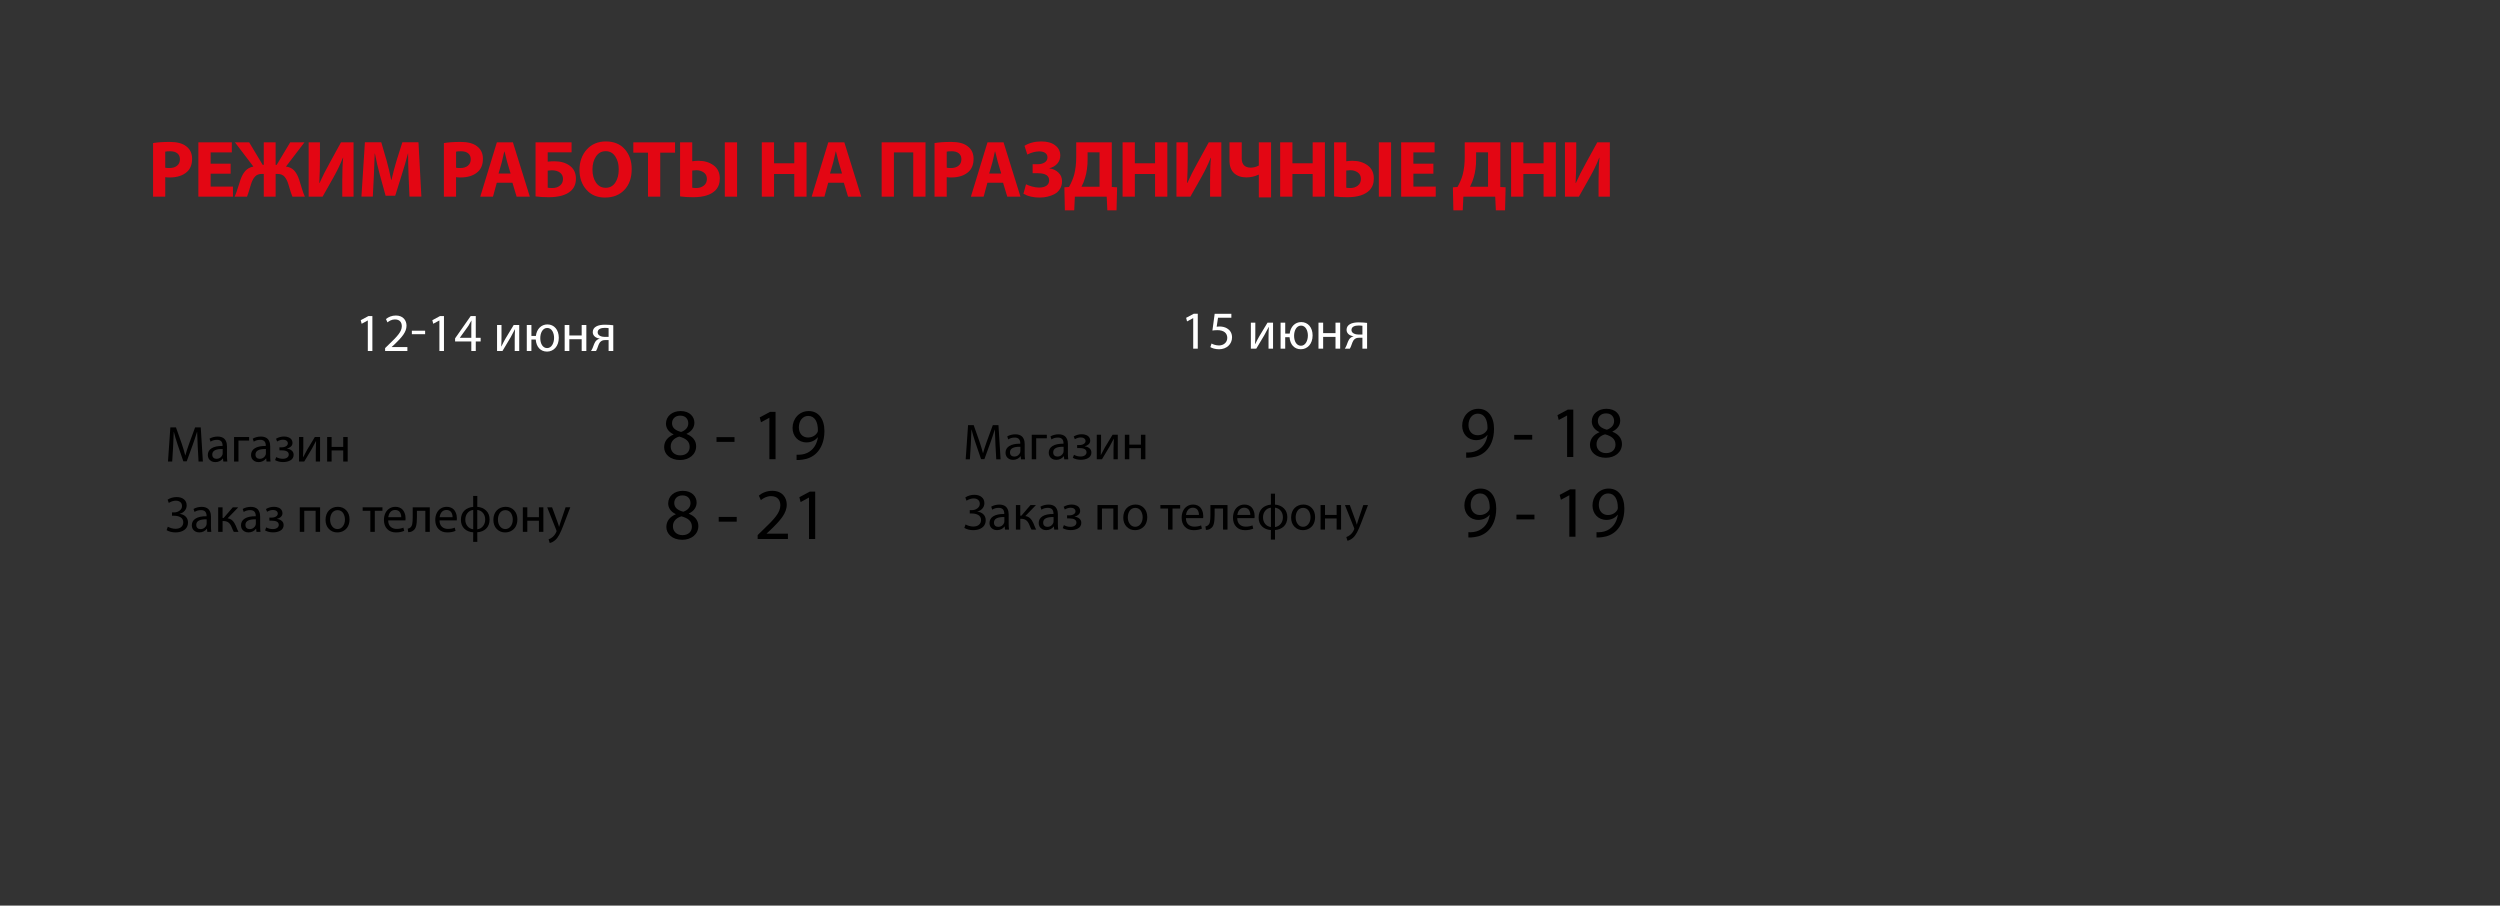 <?xml version="1.0" encoding="UTF-8"?>
<svg id="_Слой_3" data-name="Слой 3" xmlns="http://www.w3.org/2000/svg" viewBox="0 0 1430 518">
  <rect x="0" y="0" width="1430" height="518" fill="#333333" stroke="none"/>
  <defs>
    <style>
      .cls-1 {
        fill: #e30613;
      }

      .cls-1, .cls-2, .cls-3 {
        stroke-width: 0px;
      }

      .cls-3 {
        fill: #fff;
      }
    </style>
  </defs>
  <g>
    <path class="cls-1" d="m87.56,112.49v-30.66c2.52-.43,5.69-.65,9.5-.65,4.27,0,7.44.85,9.5,2.54,2.21,1.66,3.32,4.04,3.32,7.15s-.95,5.66-2.86,7.38c-2.37,2.18-5.73,3.27-10.1,3.27-1.01,0-1.81-.06-2.4-.19v11.16h-6.96Zm6.96-25.73v9.17c.52.12,1.31.19,2.35.19,1.87,0,3.35-.45,4.43-1.34,1.08-.89,1.61-2.12,1.61-3.69,0-1.45-.48-2.57-1.45-3.37-.97-.8-2.33-1.2-4.08-1.2-1.35,0-2.3.08-2.86.23Z"/>
    <path class="cls-1" d="m131.91,93.63v5.72h-11.43v7.38h12.77v5.76h-19.78v-31.08h19.13v5.76h-12.12v6.46h11.43Z"/>
    <path class="cls-1" d="m134.36,81.41h8.16l7.75,12.91h.6v-12.91h6.78v12.91h.6l7.75-12.91h8.16l-10.6,13.88c1.97.21,3.54.98,4.73,2.28,1.18,1.31,2.13,3.07,2.84,5.28.12.34.55,1.73,1.29,4.17.74,2.44,1.38,4.26,1.94,5.46h-7.1c-.46-.98-1.21-3.27-2.26-6.87-.55-1.94-1.3-3.44-2.24-4.52-.94-1.08-2.28-1.61-4.04-1.61h-1.06v13h-6.78v-13h-1.11c-1.72,0-3.05.54-3.99,1.61-.94,1.08-1.7,2.58-2.28,4.52-1.11,3.78-1.84,6.07-2.21,6.87h-7.05c.4-.92.78-1.9,1.13-2.93.35-1.03.74-2.23,1.18-3.6.43-1.37.74-2.34.92-2.93.74-2.18,1.68-3.93,2.83-5.23,1.15-1.3,2.7-2.14,4.63-2.51l-10.56-13.88Z"/>
    <path class="cls-1" d="m176.55,81.41h6.46v9.22c0,4.95-.12,9.64-.37,14.06h.14c1.72-3.81,3.58-7.5,5.58-11.07l6.69-12.22h7.19v31.08h-6.46v-9.18c0-5.41.17-9.77.51-13.09h-.14c-1.38,3.54-3.15,7.22-5.3,11.07l-6.32,11.2h-7.98v-31.08Z"/>
    <path class="cls-1" d="m234.22,112.49l-.51-11.9c-.19-4.98-.28-9.24-.28-12.77h-.09c-1.08,4.15-2.24,8.16-3.5,12.03l-3.78,12.12h-5.49l-3.32-12.03c-1.04-3.78-1.98-7.82-2.81-12.13h-.09c-.15,4.8-.32,9.08-.51,12.86l-.6,11.8h-6.5l1.98-31.08h9.36l3.04,10.38c1.04,3.75,1.92,7.45,2.63,11.11h.18c.95-4.15,1.94-7.87,2.95-11.16l3.27-10.33h9.22l1.66,31.08h-6.82Z"/>
    <path class="cls-1" d="m253.91,112.49v-30.66c2.52-.43,5.69-.65,9.5-.65,4.27,0,7.44.85,9.5,2.54,2.21,1.66,3.32,4.04,3.32,7.15s-.95,5.66-2.86,7.38c-2.37,2.18-5.73,3.27-10.1,3.27-1.01,0-1.81-.06-2.4-.19v11.16h-6.96Zm6.96-25.73v9.17c.52.12,1.31.19,2.35.19,1.87,0,3.35-.45,4.43-1.34,1.08-.89,1.61-2.12,1.61-3.69,0-1.45-.48-2.57-1.45-3.37-.97-.8-2.33-1.2-4.08-1.2-1.35,0-2.3.08-2.86.23Z"/>
    <path class="cls-1" d="m293.1,104.51h-8.94l-2.17,7.98h-7.28l9.5-31.08h9.17l9.68,31.08h-7.56l-2.4-7.98Zm-7.93-5.26h6.87l-1.94-6.59c-.18-.74-.47-1.87-.85-3.39-.38-1.52-.61-2.39-.67-2.6h-.14c-.74,3.26-1.2,5.26-1.38,5.99l-1.89,6.59Z"/>
    <path class="cls-1" d="m306.33,81.41h20.61v5.72h-13.65v5.35c1.17-.15,2.43-.23,3.78-.23,3.56,0,6.48.83,8.76,2.49,2.4,1.72,3.6,4.21,3.6,7.47,0,2.95-.98,5.3-2.95,7.05-2.71,2.37-6.92,3.55-12.63,3.55-2.92,0-5.42-.15-7.51-.46v-30.94Zm6.96,16.18v9.78c.71.12,1.6.18,2.67.18,1.84,0,3.37-.52,4.56-1.57,1.01-.95,1.52-2.17,1.52-3.64s-.55-2.69-1.66-3.55c-1.2-.92-2.75-1.38-4.66-1.38-.52,0-1.34.06-2.44.18Z"/>
    <path class="cls-1" d="m346.12,113h-.05c-4.49,0-8.04-1.5-10.67-4.5-2.63-3-3.94-6.77-3.94-11.32s1.39-8.59,4.17-11.67c2.78-3.07,6.43-4.61,10.95-4.61s8.22,1.5,10.83,4.49c2.61,3,3.92,6.74,3.92,11.23,0,5.07-1.39,9.07-4.17,11.99-2.78,2.92-6.46,4.38-11.04,4.38Zm.28-5.58h.05c2.33,0,4.16-.98,5.49-2.95,1.32-1.97,1.98-4.5,1.98-7.61,0-2.92-.66-5.38-1.98-7.38-1.32-2-3.15-3-5.49-3s-4.18,1-5.53,3c-1.35,2-2.03,4.5-2.03,7.51s.68,5.5,2.03,7.47c1.35,1.97,3.18,2.95,5.49,2.95Z"/>
    <path class="cls-1" d="m370.65,112.49v-25.17h-8.39v-5.9h23.88v5.9h-8.48v25.17h-7.01Z"/>
    <path class="cls-1" d="m389,81.41h6.96v10.84c1.23-.18,2.38-.28,3.46-.28,3.47,0,6.39.87,8.76,2.61,2.37,1.74,3.55,4.26,3.55,7.58,0,2.74-.83,4.96-2.49,6.69-2.61,2.64-6.85,3.96-12.73,3.96-2.92,0-5.42-.15-7.51-.46v-30.94Zm6.96,16.14v9.82c.49.12,1.28.18,2.35.18,1.66,0,3.08-.46,4.26-1.38,1.18-.92,1.77-2.2,1.77-3.83s-.61-2.87-1.82-3.71c-1.21-.84-2.59-1.27-4.13-1.27-.71,0-1.52.06-2.44.18Zm18.63-16.14h7.01v31.08h-7.01v-31.08Z"/>
    <path class="cls-1" d="m435.75,81.41h7.01v11.99h11.57v-11.99h7.01v31.08h-7.01v-12.96h-11.57v12.96h-7.01v-31.08Z"/>
    <path class="cls-1" d="m482.69,104.51h-8.95l-2.17,7.98h-7.29l9.5-31.08h9.18l9.68,31.08h-7.56l-2.4-7.98Zm-7.93-5.26h6.87l-1.94-6.59c-.18-.74-.47-1.87-.85-3.39-.38-1.52-.61-2.39-.67-2.6h-.14c-.74,3.26-1.2,5.26-1.38,5.99l-1.89,6.59Z"/>
    <path class="cls-1" d="m504.31,81.41h25.08v31.08h-7.01v-25.31h-11.07v25.31h-7.01v-31.08Z"/>
    <path class="cls-1" d="m534.56,112.49v-30.66c2.52-.43,5.69-.65,9.5-.65,4.27,0,7.44.85,9.5,2.54,2.21,1.66,3.32,4.04,3.32,7.15s-.95,5.66-2.86,7.38c-2.37,2.18-5.73,3.27-10.1,3.27-1.01,0-1.81-.06-2.4-.19v11.16h-6.96Zm6.96-25.73v9.17c.52.12,1.31.19,2.35.19,1.88,0,3.35-.45,4.43-1.34,1.08-.89,1.61-2.12,1.61-3.69,0-1.45-.48-2.57-1.45-3.37s-2.33-1.2-4.08-1.2c-1.35,0-2.31.08-2.86.23Z"/>
    <path class="cls-1" d="m573.75,104.51h-8.94l-2.17,7.98h-7.29l9.5-31.08h9.18l9.68,31.08h-7.56l-2.4-7.98Zm-7.93-5.26h6.87l-1.94-6.59c-.18-.74-.47-1.87-.85-3.39s-.61-2.39-.67-2.6h-.14c-.74,3.26-1.2,5.26-1.38,5.99l-1.89,6.59Z"/>
    <path class="cls-1" d="m587.62,88.37l-1.61-4.98c2.74-1.66,5.96-2.49,9.68-2.49,3.32,0,5.95.75,7.88,2.24,1.94,1.49,2.91,3.41,2.91,5.74,0,1.88-.57,3.45-1.71,4.73-1.14,1.28-2.64,2.14-4.52,2.61v.09c2.03.28,3.74,1.07,5.14,2.38,1.4,1.31,2.1,2.96,2.1,4.96,0,1.66-.38,3.12-1.15,4.38-.77,1.26-1.79,2.24-3.07,2.93-1.28.69-2.64,1.21-4.08,1.54-1.45.34-2.94.51-4.47.51-3.69,0-6.79-.72-9.31-2.17l1.48-5.44c.86.46,2,.89,3.41,1.29,1.41.4,2.78.6,4.1.6,1.78,0,3.18-.36,4.2-1.08,1.01-.72,1.52-1.73,1.52-3.02,0-2.74-2.17-4.1-6.5-4.1h-2.95v-5.16h2.91c1.63,0,2.96-.35,4.01-1.04,1.04-.69,1.57-1.65,1.57-2.88,0-1.04-.42-1.88-1.24-2.49-.83-.61-1.98-.92-3.46-.92-2.15,0-4.43.6-6.82,1.8Z"/>
    <path class="cls-1" d="m615.61,81.41h20.33v25.54l3.04.19-.32,13.19h-5.26l-.37-7.84h-18.21l-.37,7.84h-5.35l-.28-13.19,2.63-.19c1.29-2.27,2.27-4.58,2.95-6.92.8-3.01,1.2-6.45,1.2-10.33v-8.3Zm6.5,5.72v4.1c0,3.72-.46,7.15-1.38,10.28-.52,1.84-1.23,3.61-2.12,5.3h10.33v-19.69h-6.82Z"/>
    <path class="cls-1" d="m642.12,81.41h7.01v11.99h11.57v-11.99h7.01v31.08h-7.01v-12.96h-11.57v12.96h-7.01v-31.08Z"/>
    <path class="cls-1" d="m672.92,81.41h6.46v9.22c0,4.95-.12,9.64-.37,14.06h.14c1.72-3.81,3.58-7.5,5.58-11.07l6.69-12.22h7.19v31.08h-6.45v-9.18c0-5.41.17-9.77.51-13.09h-.14c-1.38,3.54-3.15,7.22-5.3,11.07l-6.32,11.2h-7.98v-31.08Z"/>
    <path class="cls-1" d="m703.26,81.41h7.01v9.18c0,3.54,1.74,5.3,5.21,5.3,1.51,0,3.03-.4,4.56-1.2v-13.28h7.01v31.49h-7.01v-13h-.14c-2.21,1.05-4.53,1.57-6.96,1.57-2.95,0-5.3-.81-7.05-2.42-1.75-1.61-2.63-4.02-2.63-7.22v-10.42Z"/>
    <path class="cls-1" d="m732.26,81.41h7.01v11.99h11.57v-11.99h7.01v31.08h-7.01v-12.96h-11.57v12.96h-7.01v-31.08Z"/>
    <path class="cls-1" d="m763.1,81.41h6.96v10.84c1.23-.18,2.38-.28,3.46-.28,3.47,0,6.39.87,8.76,2.61,2.37,1.74,3.55,4.26,3.55,7.58,0,2.74-.83,4.96-2.49,6.69-2.61,2.64-6.85,3.96-12.73,3.96-2.92,0-5.42-.15-7.51-.46v-30.94Zm6.96,16.14v9.82c.49.12,1.28.18,2.35.18,1.66,0,3.08-.46,4.26-1.38,1.18-.92,1.77-2.2,1.77-3.83s-.61-2.87-1.82-3.71c-1.21-.84-2.59-1.27-4.13-1.27-.71,0-1.52.06-2.44.18Zm18.63-16.14h7.01v31.08h-7.01v-31.08Z"/>
    <path class="cls-1" d="m819.9,93.63v5.72h-11.43v7.38h12.77v5.76h-19.78v-31.08h19.13v5.76h-12.13v6.46h11.43Z"/>
    <path class="cls-1" d="m837.84,81.41h20.33v25.54l3.04.19-.32,13.19h-5.26l-.37-7.84h-18.21l-.37,7.84h-5.35l-.28-13.19,2.63-.19c1.29-2.27,2.28-4.58,2.95-6.92.8-3.01,1.2-6.45,1.2-10.33v-8.3Zm6.5,5.72v4.1c0,3.72-.46,7.15-1.38,10.28-.52,1.84-1.23,3.61-2.12,5.3h10.33v-19.69h-6.82Z"/>
    <path class="cls-1" d="m864.35,81.41h7.01v11.99h11.57v-11.99h7.01v31.08h-7.01v-12.96h-11.57v12.96h-7.01v-31.08Z"/>
    <path class="cls-1" d="m895.15,81.41h6.46v9.22c0,4.95-.12,9.64-.37,14.06h.14c1.72-3.81,3.58-7.5,5.58-11.07l6.69-12.22h7.19v31.08h-6.46v-9.18c0-5.41.17-9.77.51-13.09h-.14c-1.38,3.54-3.15,7.22-5.3,11.07l-6.32,11.2h-7.98v-31.08Z"/>
  </g>
  <g>
    <path class="cls-3" d="m210.39,183.32h-.06l-3.47,1.88-.52-2.06,4.36-2.33h2.3v19.96h-2.61v-17.45Z"/>
    <path class="cls-3" d="m220.28,200.77v-1.66l2.12-2.06c5.1-4.85,7.4-7.43,7.43-10.44,0-2.03-.98-3.9-3.96-3.9-1.81,0-3.32.92-4.24,1.69l-.86-1.9c1.38-1.17,3.35-2.03,5.65-2.03,4.3,0,6.11,2.95,6.11,5.8,0,3.69-2.67,6.67-6.88,10.72l-1.6,1.47v.06h8.97v2.24h-12.75Z"/>
    <path class="cls-3" d="m243.17,189.16v2h-7.59v-2h7.59Z"/>
    <path class="cls-3" d="m251.34,183.32h-.06l-3.47,1.88-.52-2.06,4.36-2.33h2.3v19.96h-2.61v-17.45Z"/>
    <path class="cls-3" d="m269.59,200.77v-5.44h-9.28v-1.78l8.91-12.75h2.92v12.41h2.79v2.12h-2.79v5.44h-2.55Zm0-7.56v-6.67c0-1.04.03-2.09.09-3.13h-.09c-.62,1.17-1.11,2.03-1.66,2.95l-4.88,6.79v.06h6.54Z"/>
    <path class="cls-3" d="m286.86,185.9v6.27c0,2.37-.03,3.84-.15,5.96l.09.03c.89-1.81,1.41-2.86,2.4-4.58l4.64-7.68h3.16v14.87h-2.58v-6.3c0-2.43.06-3.69.18-6.08h-.09c-.95,1.9-1.6,3.1-2.46,4.61-1.41,2.3-3.04,5.16-4.64,7.77h-3.1v-14.87h2.55Z"/>
    <path class="cls-3" d="m303.97,185.9v6.27h2.55c.46-3.93,3.04-6.6,6.6-6.6,3.87,0,6.51,3.07,6.51,7.65,0,4.82-2.95,7.89-6.7,7.89s-6.17-2.64-6.48-6.88h-2.49v6.54h-2.64v-14.87h2.64Zm12.96,7.37c0-2.8-1.26-5.68-3.9-5.68s-3.99,2.83-3.99,5.84,1.32,5.68,3.93,5.68,3.96-3.01,3.96-5.84Z"/>
    <path class="cls-3" d="m325.66,185.9v5.99h7.06v-5.99h2.67v14.87h-2.67v-6.73h-7.06v6.73h-2.67v-14.87h2.67Z"/>
    <path class="cls-3" d="m350.79,200.77h-2.67v-6.24h-2c-1.14,0-1.9.31-2.49.83-1.11.89-1.51,2.73-2.09,4.18-.18.46-.4.86-.61,1.23h-2.89c.34-.49.65-1.04.92-1.69.65-1.44,1.01-3.38,2.33-4.48.46-.4,1.01-.74,1.69-.86v-.09c-1.93-.22-3.93-1.41-3.93-3.69,0-1.54.83-2.58,1.97-3.22,1.23-.71,3.04-1.01,4.98-1.01,1.78,0,3.5.15,4.79.31v14.74Zm-2.67-13.08c-.68-.09-1.29-.15-2.24-.15-1.84,0-4.02.52-4.02,2.58,0,1.9,2.37,2.58,3.96,2.58h2.3v-5.01Z"/>
  </g>
  <g>
    <path class="cls-2" d="m113.57,264.01l-.47-8.58c-.22-4.19-.33-7-.33-8.44h-.06c-.89,2.89-1.71,5.36-2.46,7.42l-3.46,9.49h-1.91l-3.19-9.32c-.99-2.96-1.74-5.49-2.24-7.59h-.06c-.06,2.49-.18,5.37-.37,8.64l-.52,8.38h-2.41l1.36-19.54h3.21l3.34,9.45c.77,2.3,1.43,4.5,1.97,6.58h.06c.44-1.68,1.14-3.88,2.1-6.58l3.47-9.45h3.23l1.22,19.54h-2.49Z"/>
    <path class="cls-2" d="m129.83,255.4v5.24c0,1.35.07,2.47.2,3.37h-2.29l-.2-1.77h-.08c-.42.6-1.01,1.1-1.76,1.5s-1.59.59-2.54.59-1.69-.2-2.36-.59c-.67-.4-1.15-.89-1.46-1.49-.31-.6-.47-1.25-.47-1.95,0-1.7.73-3,2.18-3.9,1.45-.9,3.54-1.34,6.26-1.32v-.28c0-.27-.02-.53-.05-.78-.03-.25-.12-.53-.25-.84-.13-.32-.31-.59-.53-.81s-.54-.42-.94-.57c-.41-.16-.88-.23-1.43-.22-1.42,0-2.64.35-3.68,1.05l-.58-1.71c.59-.37,1.3-.66,2.12-.88.82-.22,1.66-.33,2.53-.33s1.56.11,2.2.33c.64.22,1.15.51,1.54.87.39.36.7.79.95,1.3s.42,1.02.51,1.54c.09.52.14,1.08.14,1.67Zm-2.46,3.88v-2.44c-3.96-.09-5.95.97-5.95,3.16,0,.8.22,1.41.67,1.82.45.41,1.02.62,1.71.62.87,0,1.6-.23,2.21-.68s1.02-1,1.25-1.66c.08-.25.11-.53.11-.82Z"/>
    <path class="cls-2" d="m133.88,249.98h8.62v2.02h-6.09v12.01h-2.53v-14.03Z"/>
    <path class="cls-2" d="m154.55,255.4v5.24c0,1.35.07,2.47.2,3.37h-2.29l-.2-1.77h-.08c-.42.6-1.01,1.1-1.76,1.5s-1.59.59-2.53.59-1.69-.2-2.36-.59c-.67-.4-1.15-.89-1.47-1.49-.31-.6-.47-1.25-.47-1.95,0-1.7.73-3,2.18-3.9,1.45-.9,3.54-1.34,6.26-1.32v-.28c0-.27-.02-.53-.05-.78-.03-.25-.12-.53-.25-.84-.13-.32-.31-.59-.53-.81-.22-.23-.54-.42-.94-.57-.41-.16-.88-.23-1.43-.22-1.42,0-2.64.35-3.68,1.05l-.58-1.71c.6-.37,1.3-.66,2.12-.88.82-.22,1.66-.33,2.53-.33s1.57.11,2.2.33c.64.22,1.15.51,1.54.87.39.36.7.79.95,1.3s.42,1.02.51,1.54c.09.52.14,1.08.14,1.67Zm-2.46,3.88v-2.44c-3.96-.09-5.95.97-5.95,3.16,0,.8.22,1.41.67,1.82s1.02.62,1.71.62c.87,0,1.61-.23,2.21-.68s1.02-1,1.25-1.66c.08-.25.11-.53.11-.82Z"/>
    <path class="cls-2" d="m159.85,257.6l-.03-1.73h1.22c1.07,0,1.93-.22,2.6-.65.67-.43,1-.98,1-1.64,0-.62-.25-1.12-.76-1.5-.51-.38-1.16-.57-1.96-.57-1.16,0-2.29.34-3.4,1.02l-.64-1.57c1.4-.85,2.96-1.28,4.67-1.28.45,0,.89.04,1.32.12.43.08.85.21,1.27.4s.79.41,1.11.69c.32.27.57.62.76,1.05s.29.9.29,1.43c0,.82-.31,1.52-.94,2.08s-1.36.94-2.22,1.12v.06c1.1.1,2.01.47,2.73,1.09.73.62,1.09,1.43,1.09,2.42,0,.73-.17,1.37-.52,1.92-.35.55-.82.99-1.41,1.3s-1.23.55-1.93.71c-.69.15-1.43.23-2.2.23-1.7,0-3.22-.37-4.56-1.12l.67-1.74c1.14.65,2.38.98,3.72.98,1.05,0,1.88-.22,2.51-.67.62-.45.93-1.03.93-1.74,0-1.6-1.36-2.41-4.08-2.41h-1.26Z"/>
    <path class="cls-2" d="m171.06,249.98h2.44v5.92c0,1.75-.06,3.62-.17,5.62l.08.03c1-1.98,1.76-3.42,2.29-4.32l4.38-7.25h2.99v14.03h-2.44v-5.95c0-1.55.06-3.47.17-5.76h-.06c-1.07,2.09-1.85,3.54-2.34,4.38-.18.29-1.64,2.74-4.39,7.33h-2.96v-14.03Z"/>
    <path class="cls-2" d="m187.12,249.98h2.56v5.65h6.64v-5.65h2.55v14.03h-2.55v-6.36h-6.64v6.36h-2.56v-14.03Z"/>
    <path class="cls-2" d="m96.55,287.66l-.68-1.85c1.53-.99,3.25-1.49,5.17-1.49,1.73,0,3.12.43,4.16,1.28,1.05.85,1.57,2.02,1.57,3.5,0,1.18-.38,2.21-1.14,3.08-.76.87-1.72,1.44-2.88,1.71v.06c1.41.14,2.55.65,3.44,1.52.89.87,1.34,2,1.34,3.38,0,.78-.13,1.5-.4,2.14s-.62,1.19-1.08,1.62c-.45.43-.98.8-1.59,1.09-.61.29-1.25.5-1.93.64-.68.13-1.38.2-2.12.2-1.96,0-3.67-.43-5.11-1.29l.68-1.97c.59.33,1.29.61,2.07.84.79.23,1.56.35,2.33.35,1.41,0,2.5-.34,3.29-1.03.78-.68,1.17-1.58,1.17-2.68,0-.7-.16-1.3-.47-1.81s-.73-.9-1.27-1.17-1.09-.47-1.68-.59c-.59-.12-1.22-.18-1.89-.18h-1.15v-1.91h1.12c1.28,0,2.37-.35,3.27-1.05.9-.7,1.34-1.55,1.34-2.55s-.32-1.75-.96-2.29-1.49-.82-2.55-.82c-1.33,0-2.69.43-4.08,1.29Z"/>
    <path class="cls-2" d="m120.67,295.61v5.24c0,1.35.07,2.47.2,3.37h-2.29l-.2-1.77h-.09c-.42.6-1.01,1.11-1.76,1.5-.75.4-1.59.59-2.53.59s-1.69-.2-2.36-.59c-.66-.4-1.15-.89-1.46-1.49s-.47-1.25-.47-1.95c0-1.7.73-3,2.18-3.9,1.45-.9,3.54-1.34,6.26-1.32v-.28c0-.27-.02-.53-.05-.78-.03-.25-.12-.53-.25-.84-.13-.32-.31-.59-.53-.81-.22-.23-.54-.42-.94-.57-.41-.16-.88-.23-1.43-.22-1.42,0-2.64.35-3.68,1.05l-.58-1.71c.59-.37,1.3-.66,2.12-.88.82-.22,1.66-.33,2.53-.33s1.56.11,2.2.33c.64.22,1.15.51,1.54.87.39.36.7.79.95,1.3.25.51.42,1.02.51,1.54.09.52.14,1.08.14,1.67Zm-2.46,3.88v-2.44c-3.96-.08-5.95.97-5.95,3.16,0,.8.22,1.41.67,1.82.45.41,1.02.62,1.71.62.87,0,1.6-.23,2.21-.68.6-.45,1.02-1.01,1.25-1.66.08-.25.11-.53.11-.82Z"/>
    <path class="cls-2" d="m124.79,290.18h2.52v6.09h.61l5.24-6.09h3.12l-6.1,6.31c1.09.12,2,.54,2.75,1.25.75.71,1.41,1.72,1.98,3.04.03.08.15.39.37.95.22.56.41,1.02.58,1.4s.35.74.54,1.08h-2.68c-.27-.43-.71-1.39-1.3-2.87-.49-1.15-1.09-1.99-1.81-2.51-.71-.52-1.65-.79-2.81-.79h-.48v6.17h-2.52v-14.03Z"/>
    <path class="cls-2" d="m148.8,295.61v5.24c0,1.35.07,2.47.2,3.37h-2.29l-.2-1.77h-.08c-.42.6-1.01,1.11-1.76,1.5s-1.59.59-2.54.59-1.69-.2-2.36-.59c-.67-.4-1.15-.89-1.46-1.49-.31-.6-.47-1.25-.47-1.95,0-1.7.73-3,2.18-3.9s3.54-1.34,6.26-1.32v-.28c0-.27-.02-.53-.05-.78s-.12-.53-.25-.84c-.13-.32-.31-.59-.53-.81s-.54-.42-.94-.57c-.41-.16-.88-.23-1.43-.22-1.42,0-2.64.35-3.68,1.05l-.58-1.71c.59-.37,1.3-.66,2.12-.88.82-.22,1.66-.33,2.53-.33s1.56.11,2.2.33c.64.22,1.15.51,1.54.87.39.36.7.79.95,1.3s.42,1.02.51,1.54.14,1.08.14,1.67Zm-2.46,3.88v-2.44c-3.96-.08-5.95.97-5.95,3.16,0,.8.22,1.41.67,1.82.45.41,1.02.62,1.71.62.87,0,1.6-.23,2.21-.68s1.02-1.01,1.25-1.66c.08-.25.11-.53.11-.82Z"/>
    <path class="cls-2" d="m154.1,297.8l-.03-1.73h1.22c1.07,0,1.93-.22,2.6-.65.67-.43,1-.98,1-1.64,0-.62-.25-1.12-.76-1.5-.5-.38-1.16-.57-1.96-.57-1.16,0-2.29.34-3.4,1.02l-.64-1.57c1.4-.85,2.95-1.27,4.67-1.27.45,0,.89.04,1.32.12s.85.21,1.28.4c.42.18.79.41,1.1.69.32.27.57.62.77,1.05.19.43.29.9.29,1.43,0,.82-.31,1.51-.93,2.08s-1.37.94-2.22,1.12v.06c1.09.1,2.01.47,2.73,1.09.73.62,1.09,1.43,1.09,2.42,0,.73-.17,1.37-.52,1.92-.35.55-.82.99-1.41,1.3-.59.32-1.23.55-1.93.71-.69.16-1.43.23-2.2.23-1.7,0-3.22-.37-4.56-1.12l.67-1.74c1.14.65,2.38.98,3.72.98,1.05,0,1.88-.22,2.51-.67.62-.45.94-1.03.94-1.73,0-1.61-1.36-2.41-4.08-2.41h-1.26Z"/>
    <path class="cls-2" d="m171.46,290.18h11.64v14.03h-2.56v-12.04h-6.51v12.04h-2.56v-14.03Z"/>
    <path class="cls-2" d="m193.17,289.89c2.01,0,3.64.67,4.89,2,1.25,1.33,1.88,3.06,1.88,5.2,0,1-.13,1.92-.4,2.76-.27.84-.63,1.55-1.08,2.12-.45.57-.98,1.05-1.59,1.45s-1.24.69-1.9.86-1.34.27-2.03.27c-1.93,0-3.53-.66-4.81-1.98-1.28-1.32-1.92-3.07-1.92-5.24,0-1.14.18-2.19.54-3.13.36-.94.86-1.73,1.49-2.35.63-.62,1.36-1.1,2.21-1.44.84-.34,1.75-.51,2.71-.51Zm1.86,2.41c-.56-.33-1.2-.5-1.92-.5s-1.36.16-1.93.47-1.02.74-1.35,1.26c-.34.52-.59,1.1-.76,1.73-.17.63-.25,1.28-.25,1.96,0,1.55.4,2.83,1.19,3.86s1.81,1.54,3.04,1.54,2.23-.51,3.04-1.54,1.22-2.33,1.22-3.91c0-.62-.08-1.24-.24-1.85-.16-.61-.4-1.18-.72-1.72s-.76-.97-1.32-1.3Z"/>
    <path class="cls-2" d="m207.45,290.18h11.31v2h-4.38v12.04h-2.55v-12.04h-4.39v-2Z"/>
    <path class="cls-2" d="m231.9,297.66h-9.86c.03,1.63.49,2.85,1.39,3.66.9.81,2.04,1.21,3.43,1.21,1.49,0,2.79-.24,3.88-.72l.47,1.83c-1.31.6-2.88.91-4.7.91-2.13,0-3.82-.65-5.05-1.95-1.23-1.3-1.85-3.02-1.85-5.16,0-1.42.26-2.69.78-3.83.52-1.14,1.28-2.04,2.29-2.71,1.01-.67,2.18-1,3.51-1,.88,0,1.67.15,2.37.45.7.3,1.26.67,1.67,1.12s.76.98,1.03,1.59c.27.6.46,1.19.57,1.75.1.56.16,1.12.16,1.68,0,.51-.03.91-.08,1.19Zm-9.83-1.83h7.45c0-.35-.02-.7-.08-1.05-.06-.35-.17-.71-.33-1.09-.16-.38-.37-.71-.62-1-.26-.29-.6-.52-1.03-.71-.43-.18-.92-.28-1.47-.28-.62,0-1.18.13-1.68.39-.5.26-.89.6-1.19,1.02-.3.42-.53.86-.7,1.32s-.28.92-.34,1.39Z"/>
    <path class="cls-2" d="m236.07,290.18h9.77v14.03h-2.55v-12.04h-4.81v3.6c0,2.16-.15,3.86-.46,5.09-.31,1.23-.89,2.13-1.75,2.68-.73.58-1.65.86-2.78.86l-.27-2c.56-.09,1.02-.29,1.39-.58.6-.44,1-1.12,1.18-2.04.18-.92.28-2.26.28-4.02v-5.59Z"/>
    <path class="cls-2" d="m261.26,297.66h-9.86c.03,1.63.49,2.85,1.39,3.66.9.81,2.04,1.21,3.43,1.21,1.49,0,2.78-.24,3.88-.72l.47,1.83c-1.31.6-2.88.91-4.7.91-2.13,0-3.82-.65-5.05-1.95-1.23-1.3-1.85-3.02-1.85-5.16,0-1.42.26-2.69.78-3.83.52-1.14,1.28-2.04,2.29-2.71,1.01-.67,2.18-1,3.51-1,.88,0,1.67.15,2.36.45.7.3,1.25.67,1.67,1.12s.76.98,1.03,1.59c.27.6.46,1.19.57,1.75.1.56.16,1.12.16,1.68,0,.51-.03.91-.08,1.19Zm-9.83-1.83h7.45c0-.35-.02-.7-.08-1.05s-.17-.71-.33-1.09c-.16-.38-.37-.71-.62-1-.25-.29-.6-.52-1.03-.71-.43-.18-.93-.28-1.47-.28-.62,0-1.18.13-1.68.39-.5.26-.89.6-1.19,1.02-.3.42-.53.86-.7,1.32s-.28.92-.34,1.39Z"/>
    <path class="cls-2" d="m270.65,283.68h2.38l-.03,6.23c2.1.17,3.81.89,5.1,2.17,1.3,1.28,1.95,2.97,1.95,5.08,0,1.12-.18,2.14-.54,3.04s-.87,1.66-1.51,2.25-1.38,1.06-2.23,1.4c-.84.34-1.77.54-2.77.61l.03,5.49h-2.38l.03-5.47c-2.1-.13-3.79-.83-5.09-2.09-1.3-1.26-1.95-2.96-1.95-5.09,0-1.12.18-2.14.54-3.04s.86-1.66,1.5-2.26c.64-.6,1.39-1.07,2.23-1.42s1.77-.57,2.77-.65l-.03-6.26Zm.03,19.06v-11.06c-1.39.17-2.49.77-3.3,1.8s-1.22,2.29-1.22,3.77.41,2.69,1.22,3.7,1.91,1.61,3.29,1.79Zm2.32-11.06v11.09c1.39-.2,2.49-.82,3.31-1.86.82-1.04,1.23-2.29,1.23-3.75s-.41-2.7-1.22-3.7c-.81-1-1.92-1.6-3.31-1.79Z"/>
    <path class="cls-2" d="m289.17,289.89c2.01,0,3.64.67,4.89,2,1.25,1.33,1.88,3.06,1.88,5.2,0,1-.13,1.92-.4,2.76-.27.84-.63,1.55-1.08,2.12-.45.57-.98,1.05-1.59,1.45s-1.24.69-1.9.86-1.34.27-2.03.27c-1.93,0-3.53-.66-4.81-1.98-1.28-1.32-1.92-3.07-1.92-5.24,0-1.14.18-2.19.54-3.13.36-.94.86-1.73,1.49-2.35.63-.62,1.36-1.1,2.21-1.44.84-.34,1.75-.51,2.71-.51Zm1.86,2.41c-.56-.33-1.2-.5-1.92-.5s-1.36.16-1.93.47-1.02.74-1.35,1.26c-.34.52-.59,1.1-.76,1.73-.17.63-.25,1.28-.25,1.96,0,1.55.4,2.83,1.19,3.86s1.81,1.54,3.04,1.54,2.23-.51,3.04-1.54,1.22-2.33,1.22-3.91c0-.62-.08-1.24-.24-1.85-.16-.61-.4-1.18-.72-1.72s-.76-.97-1.32-1.3Z"/>
    <path class="cls-2" d="m299.06,290.18h2.56v5.65h6.64v-5.65h2.55v14.03h-2.55v-6.36h-6.64v6.36h-2.56v-14.03Z"/>
    <path class="cls-2" d="m313,290.18h2.79l3.04,8.28c.37.96.68,1.92.93,2.88h.06c.06-.18.14-.46.25-.85.11-.39.22-.76.33-1.11.11-.35.21-.67.32-.98l2.79-8.23h2.69l-3.82,10c-.94,2.48-1.77,4.38-2.48,5.69-.71,1.31-1.49,2.35-2.34,3.1-1.08.91-2.12,1.45-3.13,1.63l-.64-2.12c.79-.25,1.53-.66,2.22-1.25.87-.7,1.59-1.65,2.15-2.85.13-.29.2-.5.2-.61,0-.14-.07-.36-.2-.67l-5.17-12.93Z"/>
  </g>
  <g>
    <path class="cls-2" d="m379.89,255.8c0-3.42,2.04-5.84,5.38-7.26l-.04-.12c-3-1.42-4.3-3.75-4.3-6.09,0-4.3,3.63-7.21,8.38-7.21,5.25,0,7.88,3.29,7.88,6.67,0,2.29-1.13,4.75-4.46,6.34v.12c3.38,1.33,5.46,3.71,5.46,7.01,0,4.71-4.04,7.88-9.22,7.88-5.67,0-9.09-3.38-9.09-7.34Zm14.6-.17c0-3.29-2.29-4.88-5.96-5.92-3.17.92-4.88,3-4.88,5.59-.13,2.75,1.96,5.17,5.42,5.17s5.42-2.04,5.42-4.84Zm-10.09-13.55c0,2.71,2.04,4.17,5.17,5,2.34-.79,4.13-2.46,4.13-4.92,0-2.17-1.29-4.42-4.59-4.42-3.04,0-4.71,2-4.71,4.34Z"/>
    <path class="cls-2" d="m420.14,250.05v2.71h-10.3v-2.71h10.3Z"/>
    <path class="cls-2" d="m440.07,238.99h-.08l-4.71,2.54-.71-2.79,5.92-3.17h3.13v27.11h-3.54v-23.69Z"/>
    <path class="cls-2" d="m455.63,260.1c.79.08,1.71,0,2.96-.12,2.13-.29,4.13-1.17,5.67-2.63,1.79-1.63,3.09-4,3.59-7.21h-.12c-1.5,1.83-3.67,2.92-6.38,2.92-4.88,0-8.01-3.67-8.01-8.3,0-5.13,3.71-9.63,9.26-9.63s8.97,4.5,8.97,11.43c0,5.96-2,10.13-4.67,12.72-2.09,2.04-4.96,3.29-7.88,3.63-1.33.21-2.5.25-3.38.21v-3Zm1.33-15.6c0,3.38,2.04,5.75,5.21,5.75,2.46,0,4.38-1.21,5.34-2.84.21-.33.33-.75.33-1.33,0-4.63-1.71-8.17-5.55-8.17-3.13,0-5.34,2.75-5.34,6.59Z"/>
  </g>
  <g>
    <path class="cls-2" d="m381.16,301.43c0-3.42,2.04-5.84,5.38-7.26l-.04-.12c-3-1.42-4.3-3.75-4.3-6.09,0-4.29,3.63-7.21,8.38-7.21,5.25,0,7.88,3.29,7.88,6.67,0,2.29-1.13,4.75-4.46,6.34v.12c3.38,1.33,5.46,3.71,5.46,7.01,0,4.71-4.04,7.88-9.22,7.88-5.67,0-9.09-3.38-9.09-7.34Zm14.6-.17c0-3.29-2.29-4.88-5.96-5.92-3.17.92-4.88,3-4.88,5.59-.13,2.75,1.96,5.17,5.42,5.17s5.42-2.04,5.42-4.84Zm-10.09-13.55c0,2.71,2.04,4.17,5.17,5,2.34-.79,4.13-2.46,4.13-4.92,0-2.17-1.29-4.42-4.59-4.42-3.04,0-4.71,2-4.71,4.34Z"/>
    <path class="cls-2" d="m421.4,295.68v2.71h-10.3v-2.71h10.3Z"/>
    <path class="cls-2" d="m433.38,308.31v-2.25l2.88-2.79c6.92-6.59,10.05-10.09,10.09-14.18,0-2.75-1.33-5.3-5.38-5.3-2.46,0-4.5,1.25-5.75,2.29l-1.17-2.59c1.88-1.58,4.54-2.75,7.67-2.75,5.84,0,8.3,4,8.3,7.88,0,5-3.63,9.05-9.34,14.55l-2.17,2v.08h12.18v3.04h-17.31Z"/>
    <path class="cls-2" d="m462.74,284.63h-.08l-4.71,2.54-.71-2.79,5.92-3.17h3.13v27.11h-3.54v-23.69Z"/>
  </g>
  <g>
    <path class="cls-3" d="m682.52,181.98h-.06l-3.47,1.87-.52-2.06,4.36-2.33h2.3v19.96h-2.61v-17.45Z"/>
    <path class="cls-3" d="m704.33,181.74h-7.62l-.77,5.13c.46-.06.89-.12,1.63-.12,1.54,0,3.07.34,4.3,1.08,1.57.89,2.86,2.61,2.86,5.13,0,3.9-3.1,6.82-7.43,6.82-2.18,0-4.02-.61-4.98-1.23l.68-2.06c.83.49,2.46,1.11,4.27,1.11,2.55,0,4.73-1.66,4.73-4.33-.03-2.58-1.75-4.42-5.74-4.42-1.14,0-2.03.12-2.76.22l1.29-9.58h9.55v2.27Z"/>
    <path class="cls-3" d="m718.04,184.56v6.27c0,2.37-.03,3.84-.15,5.96l.09.03c.89-1.81,1.41-2.86,2.4-4.58l4.64-7.68h3.16v14.87h-2.58v-6.3c0-2.43.06-3.69.18-6.08h-.09c-.95,1.9-1.6,3.1-2.46,4.61-1.41,2.3-3.04,5.16-4.64,7.77h-3.1v-14.87h2.55Z"/>
    <path class="cls-3" d="m735.15,184.56v6.27h2.55c.46-3.93,3.04-6.6,6.6-6.6,3.87,0,6.51,3.07,6.51,7.65,0,4.82-2.95,7.89-6.7,7.89s-6.17-2.64-6.48-6.88h-2.49v6.54h-2.64v-14.87h2.64Zm12.96,7.37c0-2.79-1.26-5.68-3.9-5.68s-3.99,2.83-3.99,5.84,1.32,5.68,3.93,5.68,3.96-3.01,3.96-5.84Z"/>
    <path class="cls-3" d="m756.84,184.56v5.99h7.07v-5.99h2.67v14.87h-2.67v-6.73h-7.07v6.73h-2.67v-14.87h2.67Z"/>
    <path class="cls-3" d="m781.97,199.43h-2.67v-6.23h-2c-1.14,0-1.9.31-2.49.83-1.11.89-1.5,2.73-2.09,4.18-.18.46-.4.86-.61,1.23h-2.89c.34-.49.65-1.04.92-1.69.64-1.44,1.01-3.38,2.33-4.48.46-.4,1.01-.74,1.69-.86v-.09c-1.93-.22-3.93-1.41-3.93-3.69,0-1.54.83-2.58,1.97-3.23,1.23-.71,3.04-1.01,4.98-1.01,1.78,0,3.5.15,4.79.31v14.74Zm-2.67-13.08c-.68-.09-1.29-.15-2.24-.15-1.84,0-4.02.52-4.02,2.58,0,1.9,2.37,2.58,3.96,2.58h2.3v-5.01Z"/>
  </g>
  <g>
    <path class="cls-2" d="m569.86,262.72l-.47-8.58c-.22-4.19-.33-7-.33-8.44h-.06c-.89,2.89-1.71,5.36-2.46,7.42l-3.46,9.49h-1.91l-3.19-9.32c-.99-2.96-1.74-5.49-2.24-7.59h-.06c-.06,2.49-.18,5.37-.37,8.64l-.52,8.38h-2.41l1.36-19.54h3.21l3.34,9.45c.77,2.3,1.43,4.5,1.97,6.58h.06c.44-1.68,1.14-3.88,2.1-6.58l3.47-9.45h3.23l1.22,19.54h-2.49Z"/>
    <path class="cls-2" d="m586.12,254.11v5.24c0,1.35.07,2.47.2,3.37h-2.29l-.2-1.77h-.08c-.42.6-1.01,1.1-1.76,1.5s-1.59.59-2.53.59-1.69-.2-2.36-.59c-.67-.4-1.15-.89-1.47-1.49-.31-.6-.47-1.25-.47-1.95,0-1.7.73-3,2.18-3.9,1.45-.9,3.54-1.34,6.26-1.32v-.28c0-.27-.02-.53-.05-.78-.03-.25-.12-.53-.25-.84-.13-.32-.31-.59-.53-.81-.22-.23-.54-.42-.94-.57-.41-.16-.88-.23-1.43-.22-1.42,0-2.64.35-3.68,1.05l-.58-1.71c.6-.37,1.3-.66,2.12-.88.82-.22,1.66-.33,2.53-.33s1.57.11,2.2.33c.64.22,1.15.51,1.54.87.39.36.7.79.95,1.3s.42,1.02.51,1.54c.09.52.14,1.08.14,1.67Zm-2.46,3.88v-2.44c-3.96-.09-5.95.97-5.95,3.16,0,.8.22,1.41.67,1.82s1.02.62,1.71.62c.87,0,1.61-.23,2.21-.68s1.02-1,1.25-1.66c.08-.25.11-.53.11-.82Z"/>
    <path class="cls-2" d="m590.17,248.68h8.62v2.02h-6.09v12.01h-2.54v-14.03Z"/>
    <path class="cls-2" d="m610.84,254.11v5.24c0,1.35.07,2.47.2,3.37h-2.29l-.2-1.77h-.08c-.42.6-1.01,1.1-1.76,1.5s-1.59.59-2.54.59-1.69-.2-2.36-.59c-.67-.4-1.15-.89-1.46-1.49-.31-.6-.47-1.25-.47-1.95,0-1.7.73-3,2.18-3.9,1.45-.9,3.54-1.34,6.26-1.32v-.28c0-.27-.02-.53-.05-.78-.03-.25-.12-.53-.25-.84-.13-.32-.31-.59-.53-.81s-.54-.42-.94-.57c-.41-.16-.88-.23-1.43-.22-1.42,0-2.64.35-3.68,1.05l-.58-1.71c.59-.37,1.3-.66,2.12-.88.82-.22,1.66-.33,2.53-.33s1.56.11,2.2.33c.64.22,1.15.51,1.54.87.39.36.7.79.95,1.3s.42,1.02.51,1.54c.09.52.14,1.08.14,1.67Zm-2.46,3.88v-2.44c-3.96-.09-5.95.97-5.95,3.16,0,.8.22,1.41.67,1.82.45.41,1.02.62,1.71.62.87,0,1.6-.23,2.21-.68s1.02-1,1.25-1.66c.08-.25.11-.53.11-.82Z"/>
    <path class="cls-2" d="m616.14,256.3l-.03-1.73h1.22c1.07,0,1.93-.22,2.6-.65s1-.98,1-1.64c0-.62-.25-1.12-.76-1.5-.5-.38-1.16-.57-1.96-.57-1.16,0-2.29.34-3.4,1.02l-.64-1.57c1.4-.85,2.95-1.28,4.67-1.28.45,0,.89.04,1.32.12s.85.21,1.28.4c.42.18.79.41,1.1.69s.57.62.77,1.05c.19.42.29.9.29,1.43,0,.82-.31,1.52-.93,2.08s-1.37.94-2.22,1.12v.06c1.09.1,2.01.47,2.73,1.09.73.62,1.09,1.43,1.09,2.42,0,.73-.17,1.37-.52,1.92-.35.55-.82.99-1.41,1.3-.59.32-1.23.55-1.93.71-.69.15-1.43.23-2.2.23-1.7,0-3.22-.37-4.56-1.12l.67-1.74c1.14.65,2.38.98,3.72.98,1.05,0,1.88-.22,2.51-.67.62-.45.94-1.03.94-1.74,0-1.6-1.36-2.41-4.08-2.41h-1.26Z"/>
    <path class="cls-2" d="m627.36,248.68h2.44v5.92c0,1.75-.06,3.62-.17,5.62l.08.03c1-1.98,1.77-3.42,2.29-4.32l4.38-7.25h2.99v14.03h-2.44v-5.95c0-1.55.06-3.47.17-5.76h-.06c-1.07,2.09-1.85,3.54-2.34,4.38-.18.29-1.64,2.74-4.39,7.33h-2.96v-14.03Z"/>
    <path class="cls-2" d="m643.41,248.68h2.56v5.65h6.64v-5.65h2.55v14.03h-2.55v-6.36h-6.64v6.36h-2.56v-14.03Z"/>
    <path class="cls-2" d="m552.84,286.37l-.68-1.85c1.53-.99,3.25-1.49,5.17-1.49,1.73,0,3.12.43,4.16,1.28,1.05.85,1.57,2.02,1.57,3.5,0,1.18-.38,2.21-1.14,3.08-.76.87-1.72,1.44-2.88,1.71v.06c1.41.14,2.55.65,3.44,1.52.89.87,1.34,2,1.35,3.38,0,.78-.13,1.5-.4,2.14s-.62,1.19-1.08,1.62c-.45.43-.98.8-1.59,1.09-.61.29-1.25.5-1.93.64-.67.13-1.38.2-2.12.2-1.96,0-3.67-.43-5.11-1.29l.68-1.97c.6.33,1.29.61,2.08.84.79.23,1.56.35,2.33.35,1.41,0,2.5-.34,3.29-1.03.78-.68,1.18-1.58,1.18-2.68,0-.7-.16-1.3-.47-1.81s-.73-.9-1.27-1.17c-.53-.27-1.09-.47-1.68-.59s-1.22-.18-1.89-.18h-1.15v-1.91h1.12c1.28,0,2.37-.35,3.27-1.05.9-.7,1.35-1.55,1.35-2.55s-.32-1.75-.96-2.29-1.49-.82-2.55-.82c-1.33,0-2.69.43-4.08,1.29Z"/>
    <path class="cls-2" d="m576.96,294.31v5.24c0,1.35.07,2.47.2,3.37h-2.29l-.2-1.77h-.08c-.43.6-1.01,1.11-1.76,1.5-.75.4-1.59.59-2.54.59s-1.69-.2-2.36-.59-1.15-.89-1.47-1.49-.47-1.25-.47-1.95c0-1.7.73-3,2.18-3.9,1.45-.9,3.54-1.34,6.26-1.32v-.28c0-.27-.02-.53-.05-.78s-.12-.53-.25-.84c-.13-.32-.31-.59-.53-.81-.22-.23-.54-.42-.94-.57-.41-.16-.88-.23-1.43-.22-1.42,0-2.64.35-3.68,1.05l-.58-1.71c.59-.37,1.3-.66,2.12-.88.82-.22,1.66-.33,2.53-.33s1.57.11,2.2.33c.64.22,1.15.51,1.54.87.39.36.7.79.95,1.3.25.51.42,1.02.51,1.54.09.52.14,1.08.14,1.67Zm-2.46,3.88v-2.44c-3.96-.08-5.95.97-5.95,3.16,0,.8.22,1.41.67,1.82.45.41,1.02.62,1.71.62.87,0,1.61-.23,2.21-.68.6-.45,1.02-1.01,1.25-1.66.08-.25.11-.53.11-.82Z"/>
    <path class="cls-2" d="m581.08,288.89h2.52v6.09h.61l5.24-6.09h3.12l-6.1,6.31c1.08.12,2,.54,2.75,1.25.75.71,1.41,1.72,1.98,3.04.03.08.15.39.37.95.22.56.41,1.02.58,1.4s.35.74.54,1.08h-2.68c-.27-.43-.71-1.39-1.3-2.87-.49-1.15-1.09-1.99-1.81-2.51-.71-.52-1.65-.79-2.81-.79h-.48v6.17h-2.52v-14.03Z"/>
    <path class="cls-2" d="m605.1,294.31v5.24c0,1.35.07,2.47.2,3.37h-2.29l-.2-1.77h-.08c-.42.6-1.01,1.11-1.76,1.5s-1.59.59-2.53.59-1.69-.2-2.36-.59c-.67-.4-1.15-.89-1.47-1.49-.31-.6-.47-1.25-.47-1.95,0-1.7.73-3,2.18-3.9s3.54-1.34,6.26-1.32v-.28c0-.27-.02-.53-.05-.78-.03-.25-.12-.53-.25-.84-.13-.32-.31-.59-.53-.81-.22-.23-.54-.42-.94-.57-.41-.16-.88-.23-1.43-.22-1.42,0-2.64.35-3.68,1.05l-.58-1.71c.6-.37,1.3-.66,2.12-.88.82-.22,1.66-.33,2.53-.33s1.57.11,2.2.33c.64.22,1.15.51,1.54.87.39.36.7.79.95,1.3s.42,1.02.51,1.54.14,1.08.14,1.67Zm-2.46,3.88v-2.44c-3.96-.08-5.95.97-5.95,3.16,0,.8.22,1.41.67,1.82.45.41,1.02.62,1.71.62.87,0,1.61-.23,2.21-.68s1.02-1.01,1.25-1.66c.08-.25.11-.53.11-.82Z"/>
    <path class="cls-2" d="m610.39,296.51l-.03-1.73h1.22c1.07,0,1.93-.22,2.6-.65.67-.43,1-.98,1-1.64,0-.62-.25-1.12-.76-1.5-.51-.38-1.16-.57-1.96-.57-1.16,0-2.29.34-3.4,1.02l-.64-1.57c1.4-.85,2.96-1.27,4.67-1.27.45,0,.89.04,1.32.12.43.08.85.21,1.27.4.42.18.79.41,1.11.69.32.27.57.62.76,1.05.19.43.29.9.29,1.43,0,.82-.31,1.51-.94,2.08s-1.36.94-2.22,1.12v.06c1.1.1,2.01.47,2.73,1.09.73.62,1.09,1.43,1.09,2.42,0,.73-.17,1.37-.52,1.92-.35.55-.82.99-1.41,1.3-.59.32-1.23.55-1.93.71-.69.16-1.43.23-2.2.23-1.7,0-3.22-.37-4.56-1.12l.67-1.74c1.14.65,2.38.98,3.72.98,1.05,0,1.88-.22,2.51-.67.62-.45.93-1.03.93-1.73,0-1.61-1.36-2.41-4.08-2.41h-1.26Z"/>
    <path class="cls-2" d="m627.75,288.89h11.64v14.03h-2.56v-12.04h-6.51v12.04h-2.56v-14.03Z"/>
    <path class="cls-2" d="m649.46,288.59c2.01,0,3.64.67,4.89,2,1.25,1.33,1.88,3.06,1.88,5.2,0,1-.13,1.92-.4,2.76-.27.84-.63,1.55-1.08,2.12-.45.57-.98,1.05-1.59,1.45s-1.24.69-1.9.86-1.34.27-2.02.27c-1.93,0-3.53-.66-4.81-1.98-1.28-1.32-1.92-3.07-1.92-5.24,0-1.14.18-2.19.54-3.13s.86-1.73,1.49-2.35,1.36-1.1,2.21-1.44,1.75-.51,2.71-.51Zm1.86,2.41c-.56-.33-1.2-.5-1.92-.5s-1.36.16-1.93.47-1.02.74-1.35,1.26c-.33.52-.59,1.1-.76,1.73-.17.63-.25,1.28-.25,1.96,0,1.55.4,2.83,1.19,3.86s1.81,1.54,3.04,1.54,2.23-.51,3.04-1.54,1.22-2.33,1.22-3.91c0-.62-.08-1.24-.24-1.85-.16-.61-.4-1.18-.72-1.72s-.76-.97-1.32-1.3Z"/>
    <path class="cls-2" d="m663.75,288.89h11.31v2h-4.38v12.04h-2.55v-12.04h-4.39v-2Z"/>
    <path class="cls-2" d="m688.19,296.37h-9.86c.03,1.63.49,2.85,1.39,3.66.9.81,2.04,1.21,3.43,1.21,1.49,0,2.78-.24,3.88-.72l.47,1.83c-1.31.6-2.88.91-4.7.91-2.13,0-3.82-.65-5.05-1.95-1.23-1.3-1.85-3.02-1.85-5.16,0-1.42.26-2.69.78-3.83.52-1.14,1.28-2.04,2.29-2.71,1.01-.67,2.18-1,3.51-1,.88,0,1.67.15,2.36.45.7.3,1.25.67,1.67,1.12s.76.98,1.03,1.59c.27.6.46,1.19.57,1.75.1.56.16,1.12.16,1.68,0,.51-.03.91-.08,1.19Zm-9.83-1.83h7.45c0-.35-.02-.7-.08-1.05s-.17-.71-.33-1.09c-.16-.38-.37-.71-.62-1-.25-.29-.6-.52-1.03-.71-.43-.18-.93-.28-1.47-.28-.62,0-1.18.13-1.68.39-.5.26-.89.6-1.19,1.02-.3.42-.53.86-.7,1.32s-.28.92-.34,1.39Z"/>
    <path class="cls-2" d="m692.36,288.89h9.77v14.03h-2.55v-12.04h-4.81v3.6c0,2.16-.15,3.86-.46,5.09-.31,1.23-.89,2.13-1.75,2.68-.73.58-1.65.86-2.78.86l-.27-2c.56-.09,1.02-.29,1.39-.58.6-.44,1-1.12,1.18-2.04.18-.92.28-2.26.28-4.02v-5.59Z"/>
    <path class="cls-2" d="m717.56,296.37h-9.86c.03,1.63.49,2.85,1.39,3.66.9.81,2.04,1.21,3.43,1.21,1.49,0,2.79-.24,3.88-.72l.47,1.83c-1.31.6-2.88.91-4.7.91-2.13,0-3.82-.65-5.05-1.95-1.23-1.3-1.85-3.02-1.85-5.16,0-1.42.26-2.69.78-3.83.52-1.14,1.28-2.04,2.29-2.71,1.01-.67,2.18-1,3.51-1,.88,0,1.67.15,2.37.45.7.3,1.26.67,1.67,1.12s.76.98,1.03,1.59c.27.6.46,1.19.57,1.75.1.56.16,1.12.16,1.68,0,.51-.03.91-.08,1.19Zm-9.83-1.83h7.45c0-.35-.02-.7-.08-1.05-.06-.35-.17-.71-.33-1.09-.16-.38-.37-.71-.62-1-.26-.29-.6-.52-1.03-.71-.43-.18-.92-.28-1.47-.28-.62,0-1.18.13-1.68.39-.5.26-.89.6-1.19,1.02-.3.42-.53.86-.7,1.32s-.28.92-.34,1.39Z"/>
    <path class="cls-2" d="m726.94,282.39h2.38l-.03,6.23c2.11.17,3.81.89,5.11,2.17,1.3,1.28,1.95,2.97,1.95,5.08,0,1.12-.18,2.14-.55,3.04-.36.91-.87,1.66-1.51,2.25s-1.39,1.06-2.23,1.4-1.77.54-2.77.61l.03,5.49h-2.38l.03-5.47c-2.1-.13-3.79-.83-5.09-2.09-1.3-1.26-1.95-2.96-1.95-5.09,0-1.12.18-2.14.54-3.04s.86-1.66,1.5-2.26c.64-.6,1.38-1.07,2.23-1.42.84-.35,1.77-.57,2.77-.65l-.03-6.26Zm.03,19.06v-11.06c-1.39.17-2.49.77-3.3,1.8s-1.22,2.29-1.22,3.77.41,2.69,1.22,3.7c.82,1.01,1.91,1.61,3.29,1.79Zm2.32-11.06v11.09c1.39-.2,2.49-.82,3.31-1.86.82-1.04,1.22-2.29,1.22-3.75s-.41-2.7-1.22-3.7c-.81-1-1.92-1.6-3.31-1.79Z"/>
    <path class="cls-2" d="m745.47,288.59c2.01,0,3.64.67,4.89,2,1.25,1.33,1.88,3.06,1.88,5.2,0,1-.13,1.92-.4,2.76-.27.84-.63,1.55-1.08,2.12-.45.57-.98,1.05-1.59,1.45s-1.24.69-1.9.86-1.34.27-2.02.27c-1.93,0-3.53-.66-4.81-1.98-1.28-1.32-1.92-3.07-1.92-5.24,0-1.14.18-2.19.54-3.13s.86-1.73,1.49-2.35,1.36-1.1,2.21-1.44,1.75-.51,2.71-.51Zm1.86,2.41c-.56-.33-1.2-.5-1.92-.5s-1.36.16-1.93.47-1.02.74-1.35,1.26c-.33.52-.59,1.1-.76,1.73-.17.63-.25,1.28-.25,1.96,0,1.55.4,2.83,1.19,3.86s1.81,1.54,3.04,1.54,2.23-.51,3.04-1.54,1.22-2.33,1.22-3.91c0-.62-.08-1.24-.24-1.85-.16-.61-.4-1.18-.72-1.72s-.76-.97-1.32-1.3Z"/>
    <path class="cls-2" d="m755.35,288.89h2.56v5.65h6.64v-5.65h2.55v14.03h-2.55v-6.36h-6.64v6.36h-2.56v-14.03Z"/>
    <path class="cls-2" d="m769.3,288.89h2.79l3.04,8.28c.37.96.68,1.92.93,2.88h.06c.06-.18.14-.46.25-.85.11-.39.22-.76.33-1.11.11-.35.21-.67.32-.98l2.79-8.23h2.69l-3.82,10c-.94,2.48-1.77,4.38-2.48,5.69-.71,1.31-1.49,2.35-2.34,3.1-1.08.91-2.12,1.45-3.13,1.63l-.64-2.12c.79-.25,1.53-.66,2.22-1.25.87-.7,1.59-1.65,2.15-2.85.13-.29.2-.5.2-.61,0-.14-.07-.36-.2-.67l-5.17-12.93Z"/>
  </g>
  <g>
    <path class="cls-2" d="m838.65,258.8c.79.08,1.71,0,2.96-.12,2.13-.29,4.13-1.17,5.67-2.63,1.79-1.63,3.09-4,3.59-7.21h-.12c-1.5,1.83-3.67,2.92-6.38,2.92-4.88,0-8.01-3.67-8.01-8.3,0-5.13,3.71-9.63,9.26-9.63s8.96,4.5,8.96,11.43c0,5.96-2,10.13-4.67,12.72-2.09,2.04-4.96,3.29-7.88,3.63-1.33.21-2.5.25-3.38.21v-3Zm1.33-15.6c0,3.38,2.04,5.75,5.21,5.75,2.46,0,4.38-1.21,5.34-2.84.21-.33.33-.75.33-1.33,0-4.63-1.71-8.17-5.55-8.17-3.13,0-5.34,2.75-5.34,6.59Z"/>
    <path class="cls-2" d="m876.43,248.75v2.71h-10.3v-2.71h10.3Z"/>
    <path class="cls-2" d="m896.37,237.7h-.08l-4.71,2.54-.71-2.79,5.92-3.17h3.13v27.11h-3.54v-23.69Z"/>
    <path class="cls-2" d="m909.46,254.51c0-3.42,2.04-5.84,5.38-7.26l-.04-.12c-3-1.42-4.3-3.75-4.3-6.09,0-4.3,3.63-7.21,8.38-7.21,5.25,0,7.88,3.29,7.88,6.67,0,2.29-1.13,4.75-4.46,6.34v.12c3.38,1.33,5.46,3.71,5.46,7.01,0,4.71-4.04,7.88-9.22,7.88-5.67,0-9.09-3.38-9.09-7.34Zm14.6-.17c0-3.29-2.29-4.88-5.96-5.92-3.17.92-4.88,3-4.88,5.59-.12,2.75,1.96,5.17,5.42,5.17s5.42-2.04,5.42-4.84Zm-10.09-13.55c0,2.71,2.04,4.17,5.17,5,2.34-.79,4.13-2.46,4.13-4.92,0-2.17-1.29-4.42-4.59-4.42-3.04,0-4.71,2-4.71,4.34Z"/>
  </g>
  <g>
    <path class="cls-2" d="m839.91,304.43c.79.08,1.71,0,2.96-.12,2.13-.29,4.13-1.17,5.67-2.63,1.79-1.63,3.09-4,3.59-7.21h-.12c-1.5,1.83-3.67,2.92-6.38,2.92-4.88,0-8.01-3.67-8.01-8.3,0-5.13,3.71-9.63,9.26-9.63s8.96,4.5,8.96,11.43c0,5.96-2,10.13-4.67,12.72-2.09,2.04-4.96,3.29-7.88,3.63-1.33.21-2.5.25-3.38.21v-3Zm1.33-15.6c0,3.38,2.04,5.76,5.21,5.76,2.46,0,4.38-1.21,5.34-2.84.21-.33.33-.75.33-1.33,0-4.63-1.71-8.17-5.55-8.17-3.13,0-5.34,2.75-5.34,6.59Z"/>
    <path class="cls-2" d="m877.7,294.38v2.71h-10.3v-2.71h10.3Z"/>
    <path class="cls-2" d="m897.63,283.33h-.08l-4.71,2.54-.71-2.79,5.92-3.17h3.13v27.11h-3.54v-23.69Z"/>
    <path class="cls-2" d="m913.19,304.43c.79.08,1.71,0,2.96-.12,2.13-.29,4.13-1.17,5.67-2.63,1.79-1.63,3.09-4,3.59-7.21h-.12c-1.5,1.83-3.67,2.92-6.38,2.92-4.88,0-8.01-3.67-8.01-8.3,0-5.13,3.71-9.63,9.26-9.63s8.97,4.5,8.97,11.43c0,5.96-2,10.13-4.67,12.72-2.08,2.04-4.96,3.29-7.88,3.63-1.33.21-2.5.25-3.38.21v-3Zm1.33-15.6c0,3.38,2.04,5.76,5.21,5.76,2.46,0,4.38-1.21,5.34-2.84.21-.33.33-.75.33-1.33,0-4.63-1.71-8.17-5.55-8.17-3.13,0-5.34,2.75-5.34,6.59Z"/>
  </g>
</svg>